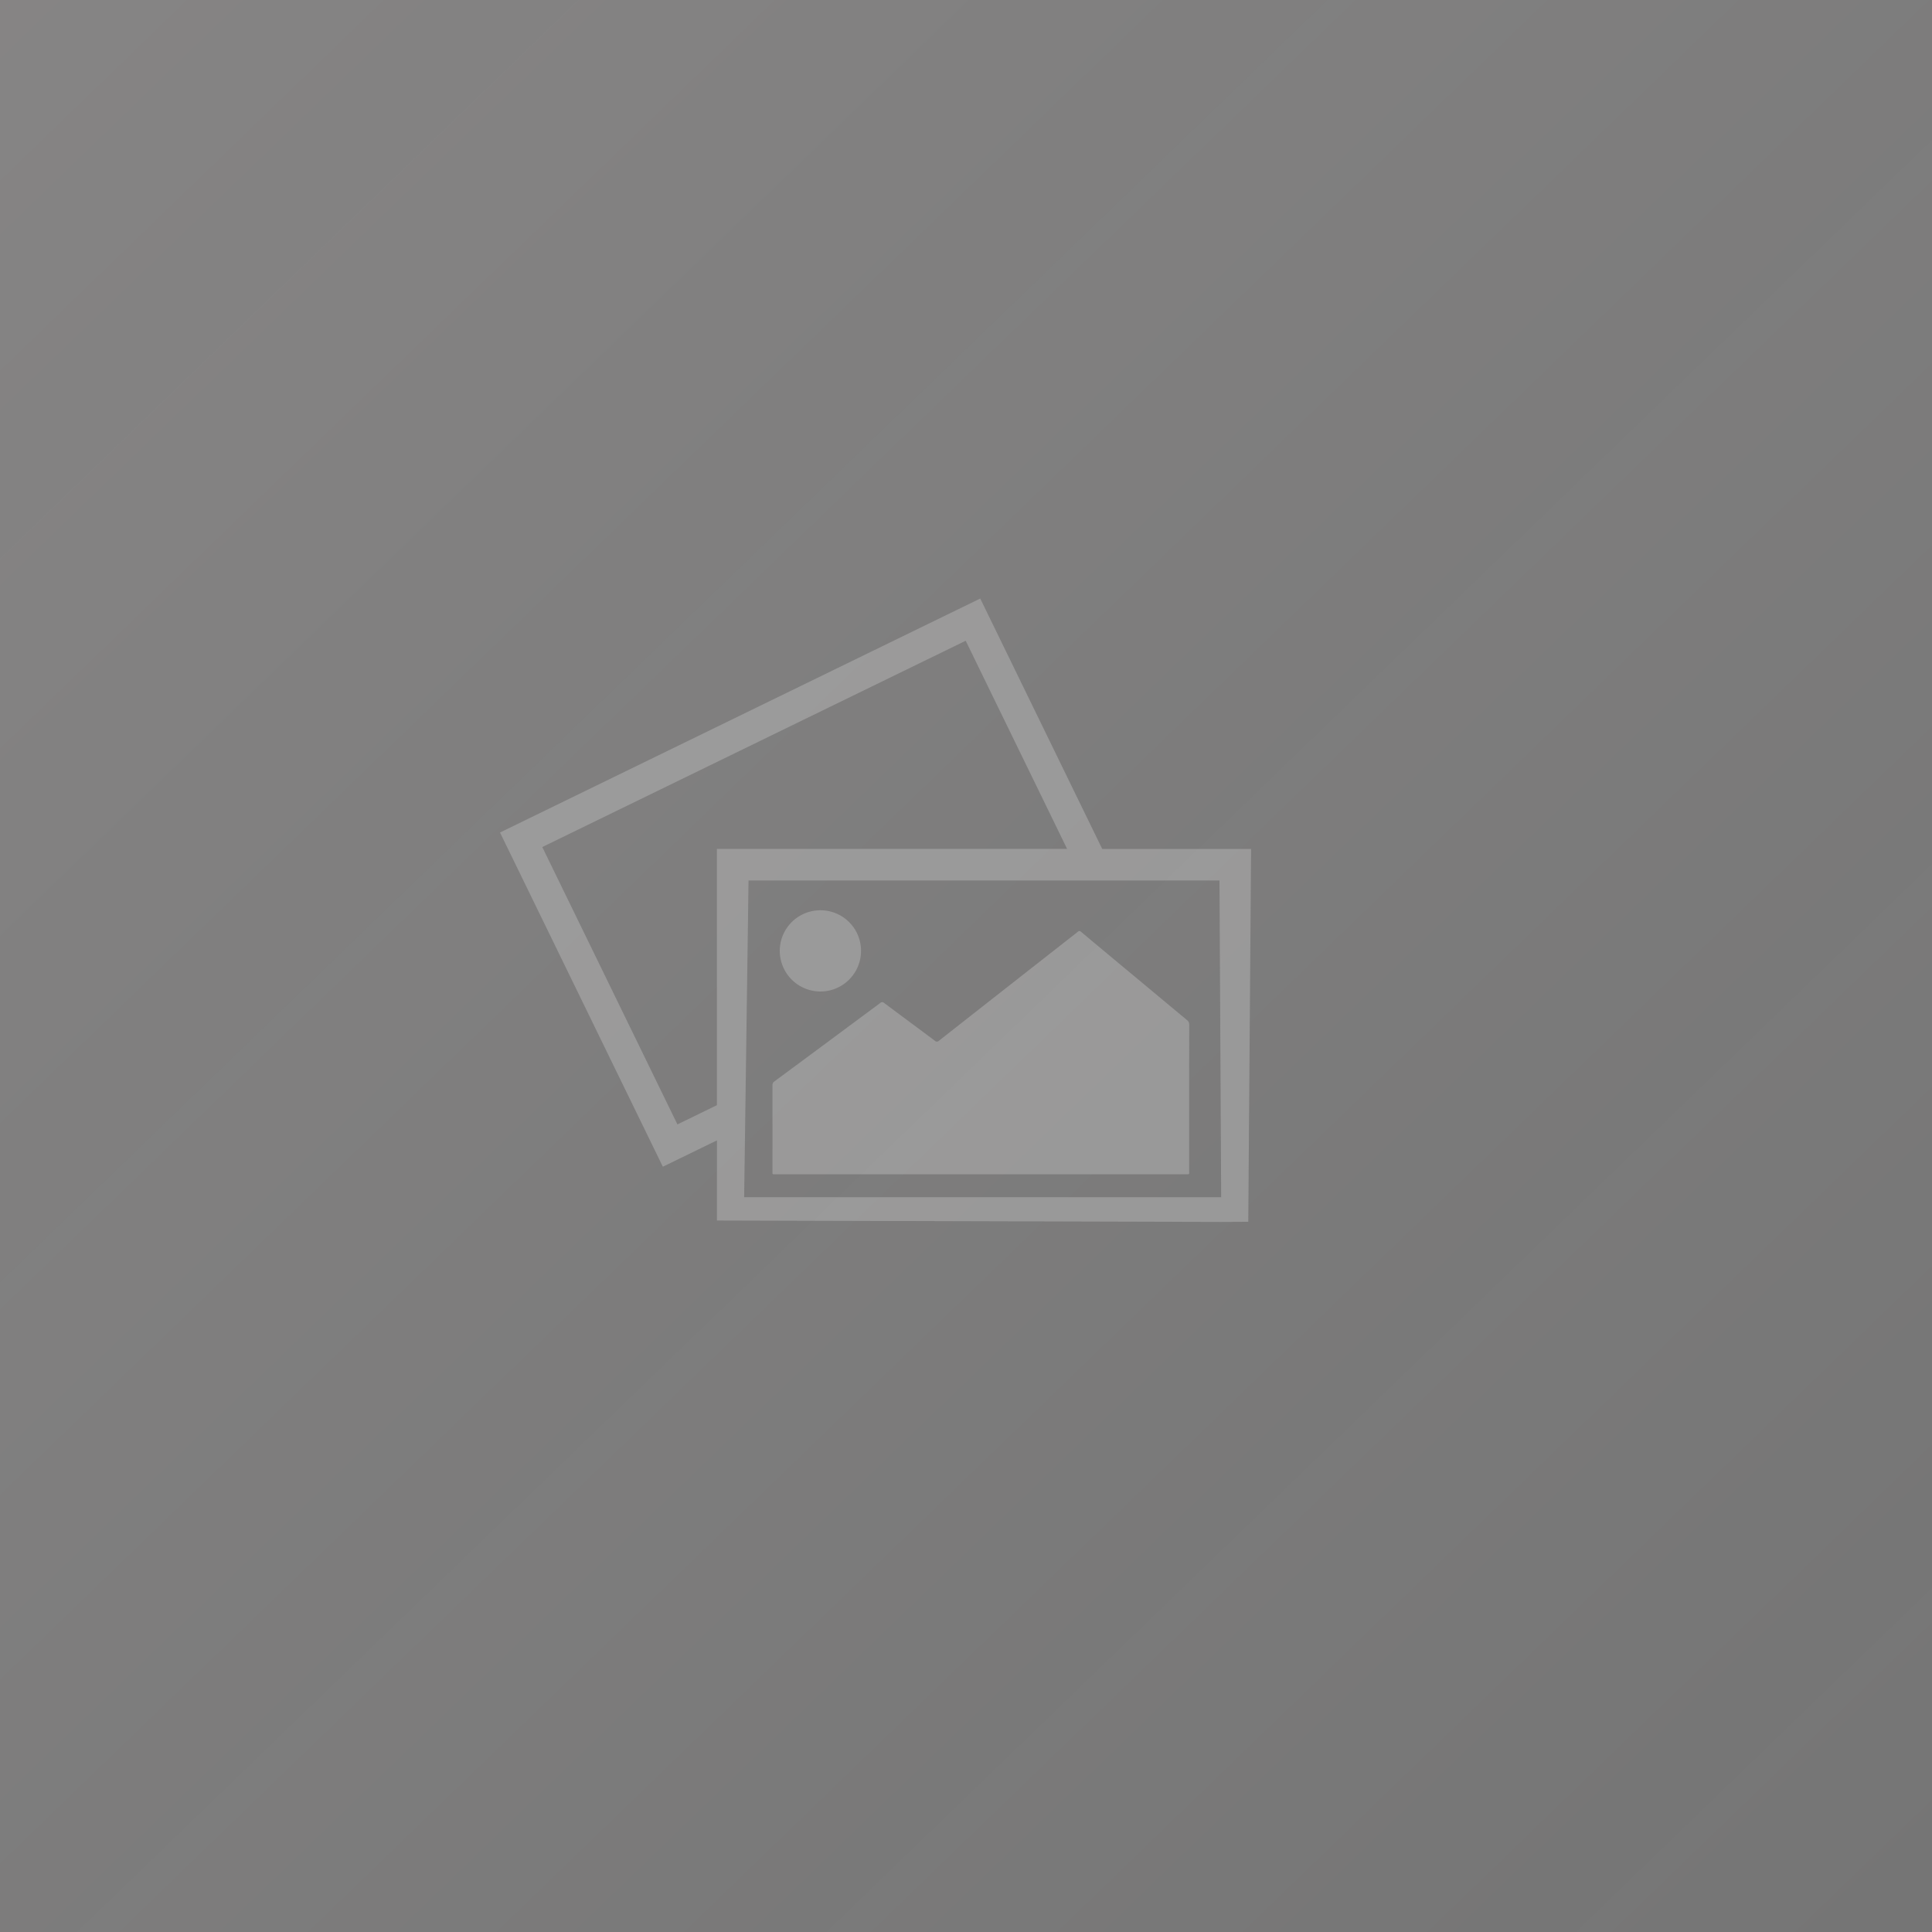 <svg xmlns="http://www.w3.org/2000/svg" xmlns:xlink="http://www.w3.org/1999/xlink" width="255" height="255" viewBox="0 0 255 255"><rect x="0" y="0" width="255" height="255" fill="#333333" stroke="none"/><defs><style>.a{fill:none;}.b{clip-path:url(#a);}.c{fill:url(#b);}.d{opacity:0.8;}.e,.g{fill:#b1b1b1;}.e,.f{opacity:0.7;}</style><clipPath id="a"><rect class="a" width="255" height="255"/></clipPath><linearGradient id="b" x1="0.034" x2="1" y2="1" gradientUnits="objectBoundingBox"><stop offset="0" stop-color="#e8e5e5" stop-opacity="0.455"/><stop offset="1" stop-color="#ededed" stop-opacity="0.353"/></linearGradient></defs><g transform="translate(-47 -348)"><g class="b" transform="translate(47 348)"><g transform="translate(-47 -348)"><path class="c" d="M0,0H255V255H0Z" transform="translate(47 348)"/></g></g><g class="d" transform="translate(-2747.043 1471.993)"><path class="e" d="M2958.8-962.732l.369-49.212h-19.647l-16.1-33.049-63.384,30.882L2881.531-970l7.138-3.477V-962.9l66.575.187m-66.575-15.412-5.215,2.541-17.837-36.61,55.887-27.229,13.384,27.474h-46.219Zm3.592,12.152.578-41.807H2955l.222,41.807Z"/><g class="f"><path class="g" d="M2923.464-969H2896.5c-.586,0-.495.044-.495-.447q0-5.645-.007-11.288a.575.575,0,0,1,.259-.525q6.975-5.157,13.938-10.33a.387.387,0,0,1,.561-.009c2.213,1.657,4.439,3.3,6.653,4.953a.387.387,0,0,0,.58.007q8.654-6.805,17.325-13.593c.324-.254.659-.5.969-.767.178-.155.288-.138.463.009q3.442,2.885,6.9,5.754,3.53,2.941,7.061,5.879a.718.718,0,0,1,.295.616q-.012,9.663-.007,19.327c0,.443.079.414-.461.414Z"/><path class="g" d="M2907.688-998.493a5.364,5.364,0,0,1-5.359,5.365,5.374,5.374,0,0,1-5.366-5.361,5.359,5.359,0,0,1,5.362-5.359A5.353,5.353,0,0,1,2907.688-998.493Z"/></g></g></g></svg>